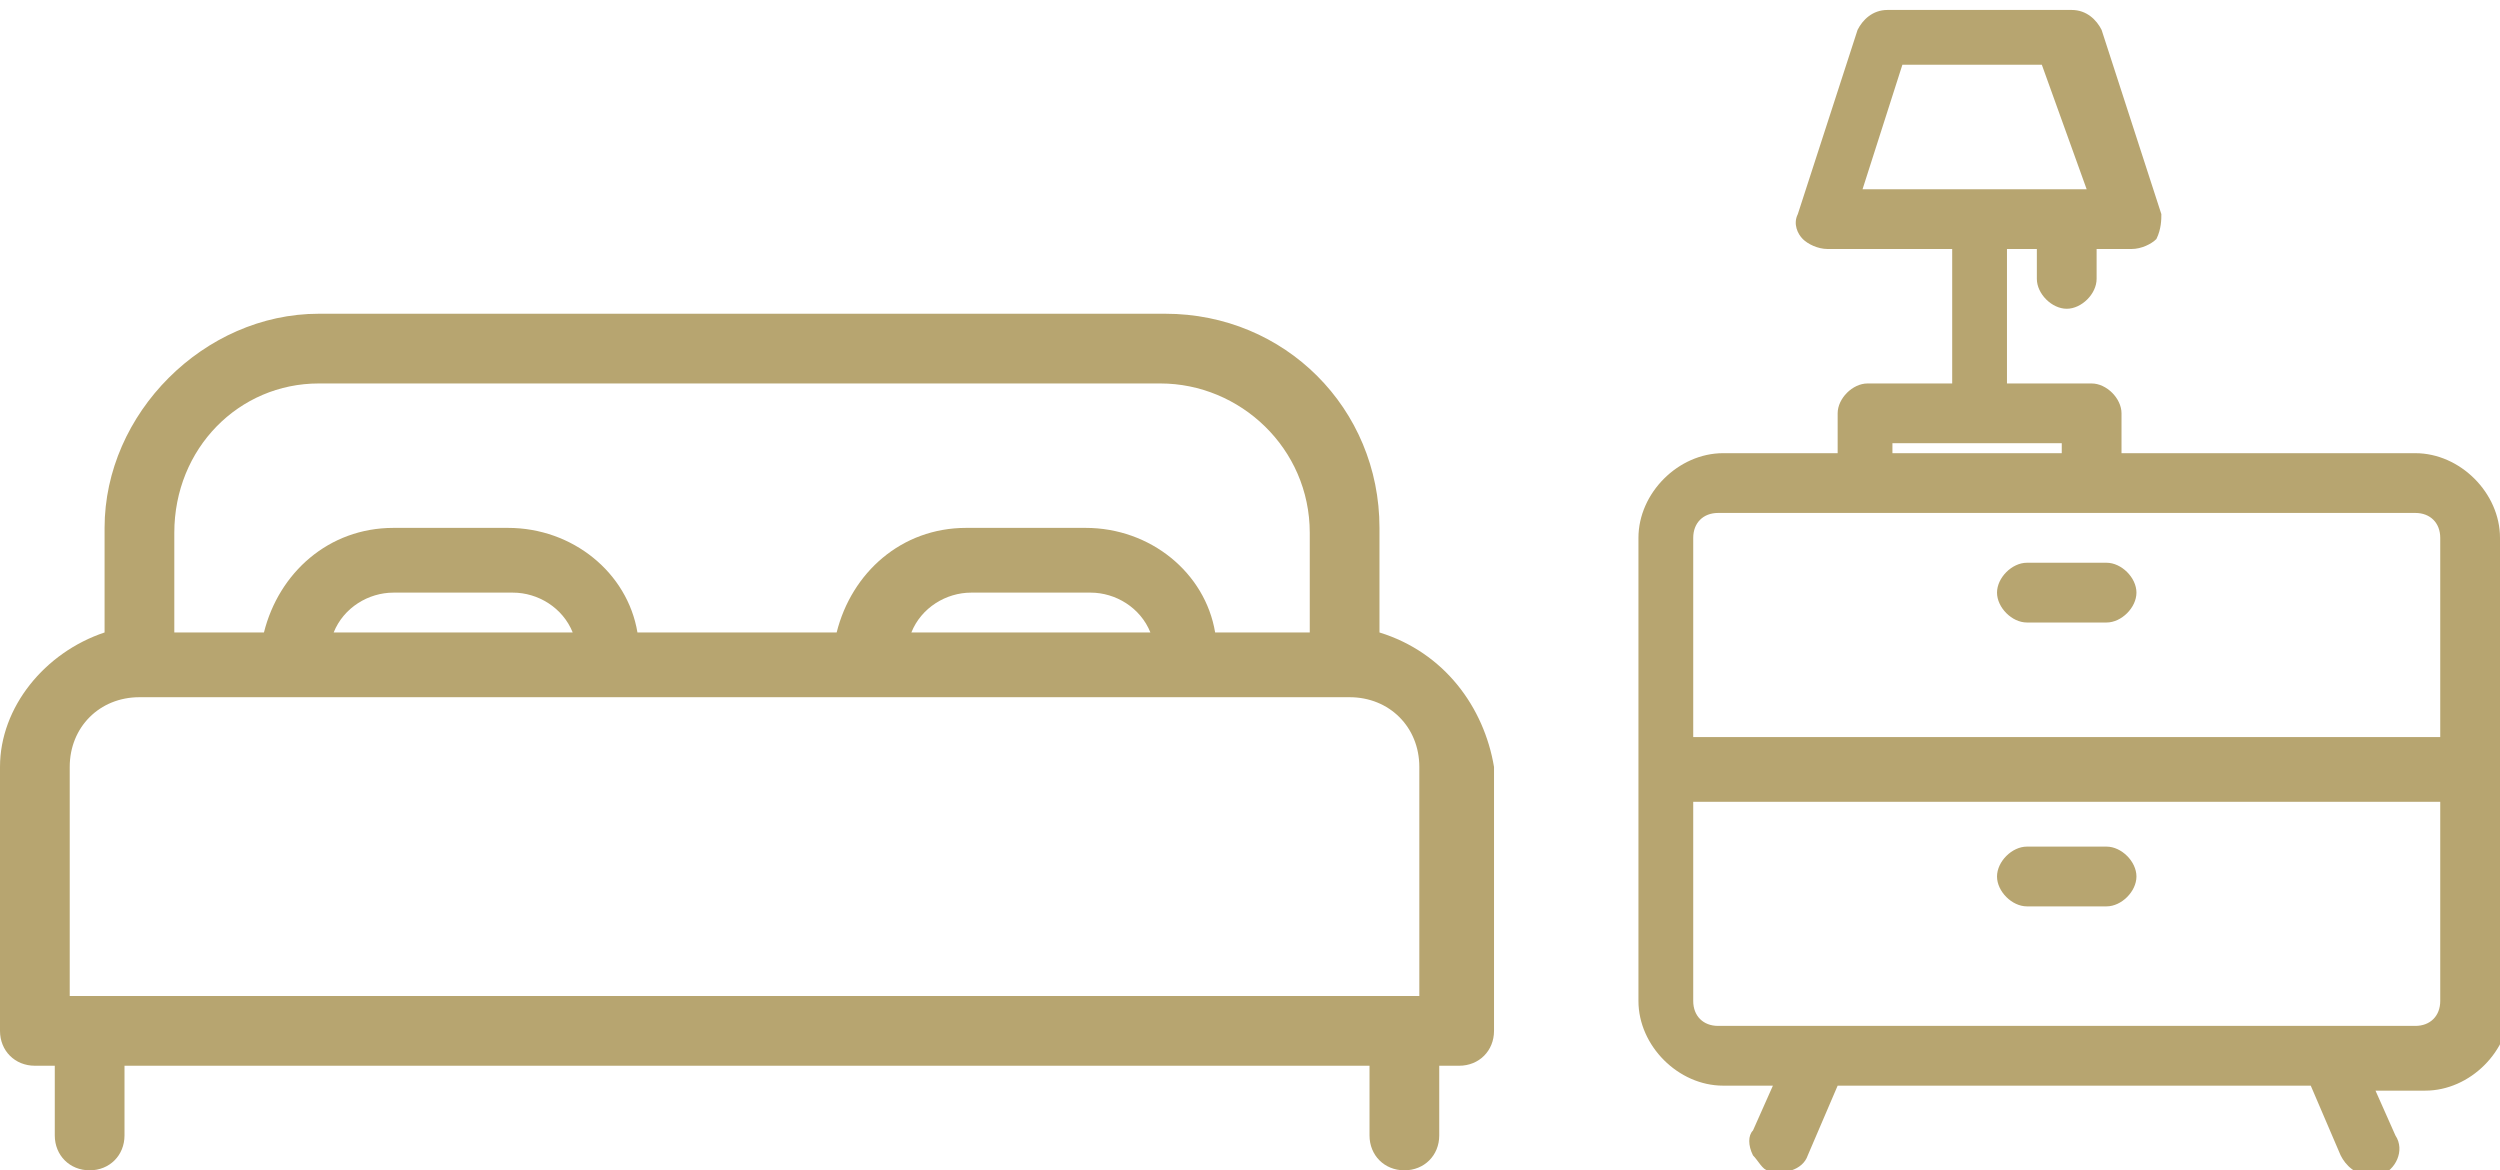 <?xml version="1.0" encoding="utf-8"?>
<!-- Generator: Adobe Illustrator 26.0.2, SVG Export Plug-In . SVG Version: 6.00 Build 0)  -->
<svg version="1.1" id="Layer_1" xmlns="http://www.w3.org/2000/svg" xmlns:xlink="http://www.w3.org/1999/xlink" x="0px" y="0px"
	 viewBox="0 0 50.2 23.5" style="enable-background:new 0 0 50.2 23.5;" xml:space="preserve">
<style type="text/css">
	.st0{fill:#B7A570;}
</style>
<g>
	<path class="st0" d="M27.7,12.7v-2.1c0-2.4-1.9-4.3-4.3-4.3h-17c-2.3,0-4.3,2-4.3,4.3v2.1C0.9,13.1,0,14.2,0,15.4v5.3
		c0,0.4,0.3,0.7,0.7,0.7h0.4v1.4c0,0.4,0.3,0.7,0.7,0.7s0.7-0.3,0.7-0.7v-1.4h25v1.4c0,0.4,0.3,0.7,0.7,0.7s0.7-0.3,0.7-0.7v-1.4
		h0.4c0.4,0,0.7-0.3,0.7-0.7v-5.3C29.8,14.2,29,13.1,27.7,12.7z M6.4,7.7h16.9c1.6,0,3,1.3,3,3v2h-1.9c-0.2-1.2-1.3-2.1-2.6-2.1
		h-2.4c-1.3,0-2.3,0.9-2.6,2.1h-4c-0.2-1.2-1.3-2.1-2.6-2.1H7.9c-1.3,0-2.3,0.9-2.6,2.1H3.5v-2C3.5,9,4.8,7.7,6.4,7.7z M7.9,11.9
		h2.4c0.5,0,1,0.3,1.2,0.8H6.7C6.9,12.2,7.4,11.9,7.9,11.9z M19.5,11.9h2.4c0.5,0,1,0.3,1.2,0.8h-4.8C18.5,12.2,19,11.9,19.5,11.9z
		 M28.5,15.4V20H1.4v-4.6C1.4,14.6,2,14,2.8,14h24.3C27.9,14,28.5,14.6,28.5,15.4z"/>
</g>
<g>
	<path class="st0" d="M50.2,10.8c0-0.9-0.8-1.7-1.7-1.7h-5.9V8.3c0-0.3-0.3-0.6-0.6-0.6h-1.7V5h0.6v0.6c0,0.3,0.3,0.6,0.6,0.6
		s0.6-0.3,0.6-0.6V5h0.7c0.2,0,0.4-0.1,0.5-0.2c0.1-0.2,0.1-0.4,0.1-0.5l-1.2-3.7c-0.1-0.2-0.3-0.4-0.6-0.4h-3.7
		c-0.3,0-0.5,0.2-0.6,0.4l-1.2,3.7c-0.1,0.2,0,0.4,0.1,0.5C36.3,4.9,36.5,5,36.7,5h2.5v2.7h-1.7c-0.3,0-0.6,0.3-0.6,0.6v0.8h-2.3
		c-0.9,0-1.7,0.8-1.7,1.7v9.3c0,0.9,0.8,1.7,1.7,1.7h1l-0.4,0.9c-0.1,0.1-0.1,0.3,0,0.5c0.1,0.1,0.2,0.3,0.3,0.3
		c0.3,0.1,0.7,0,0.8-0.3l0.6-1.4h9.5l0.6,1.4c0.1,0.2,0.3,0.4,0.6,0.4c0.1,0,0.2,0,0.2,0c0.3-0.1,0.5-0.5,0.3-0.8l-0.4-0.9h1
		c0.9,0,1.7-0.8,1.7-1.7L50.2,10.8z M49,16.1v4c0,0.3-0.2,0.5-0.5,0.5h-14c-0.3,0-0.5-0.2-0.5-0.5v-4H49z M41.9,3.8h-4.5l0.8-2.5H41
		L41.9,3.8z M38,9.1V8.9h3.4v0.2C41.4,9.1,38,9.1,38,9.1z M49,10.8v4H34v-4c0-0.3,0.2-0.5,0.5-0.5h14C48.8,10.3,49,10.5,49,10.8z"/>
	<path class="st0" d="M42.3,11.3h-1.6c-0.3,0-0.6,0.3-0.6,0.6s0.3,0.6,0.6,0.6h1.6c0.3,0,0.6-0.3,0.6-0.6S42.6,11.3,42.3,11.3z"/>
	<path class="st0" d="M40.7,18.2h1.6c0.3,0,0.6-0.3,0.6-0.6S42.6,17,42.3,17h-1.6c-0.3,0-0.6,0.3-0.6,0.6S40.4,18.2,40.7,18.2z"/>
</g>
</svg>
